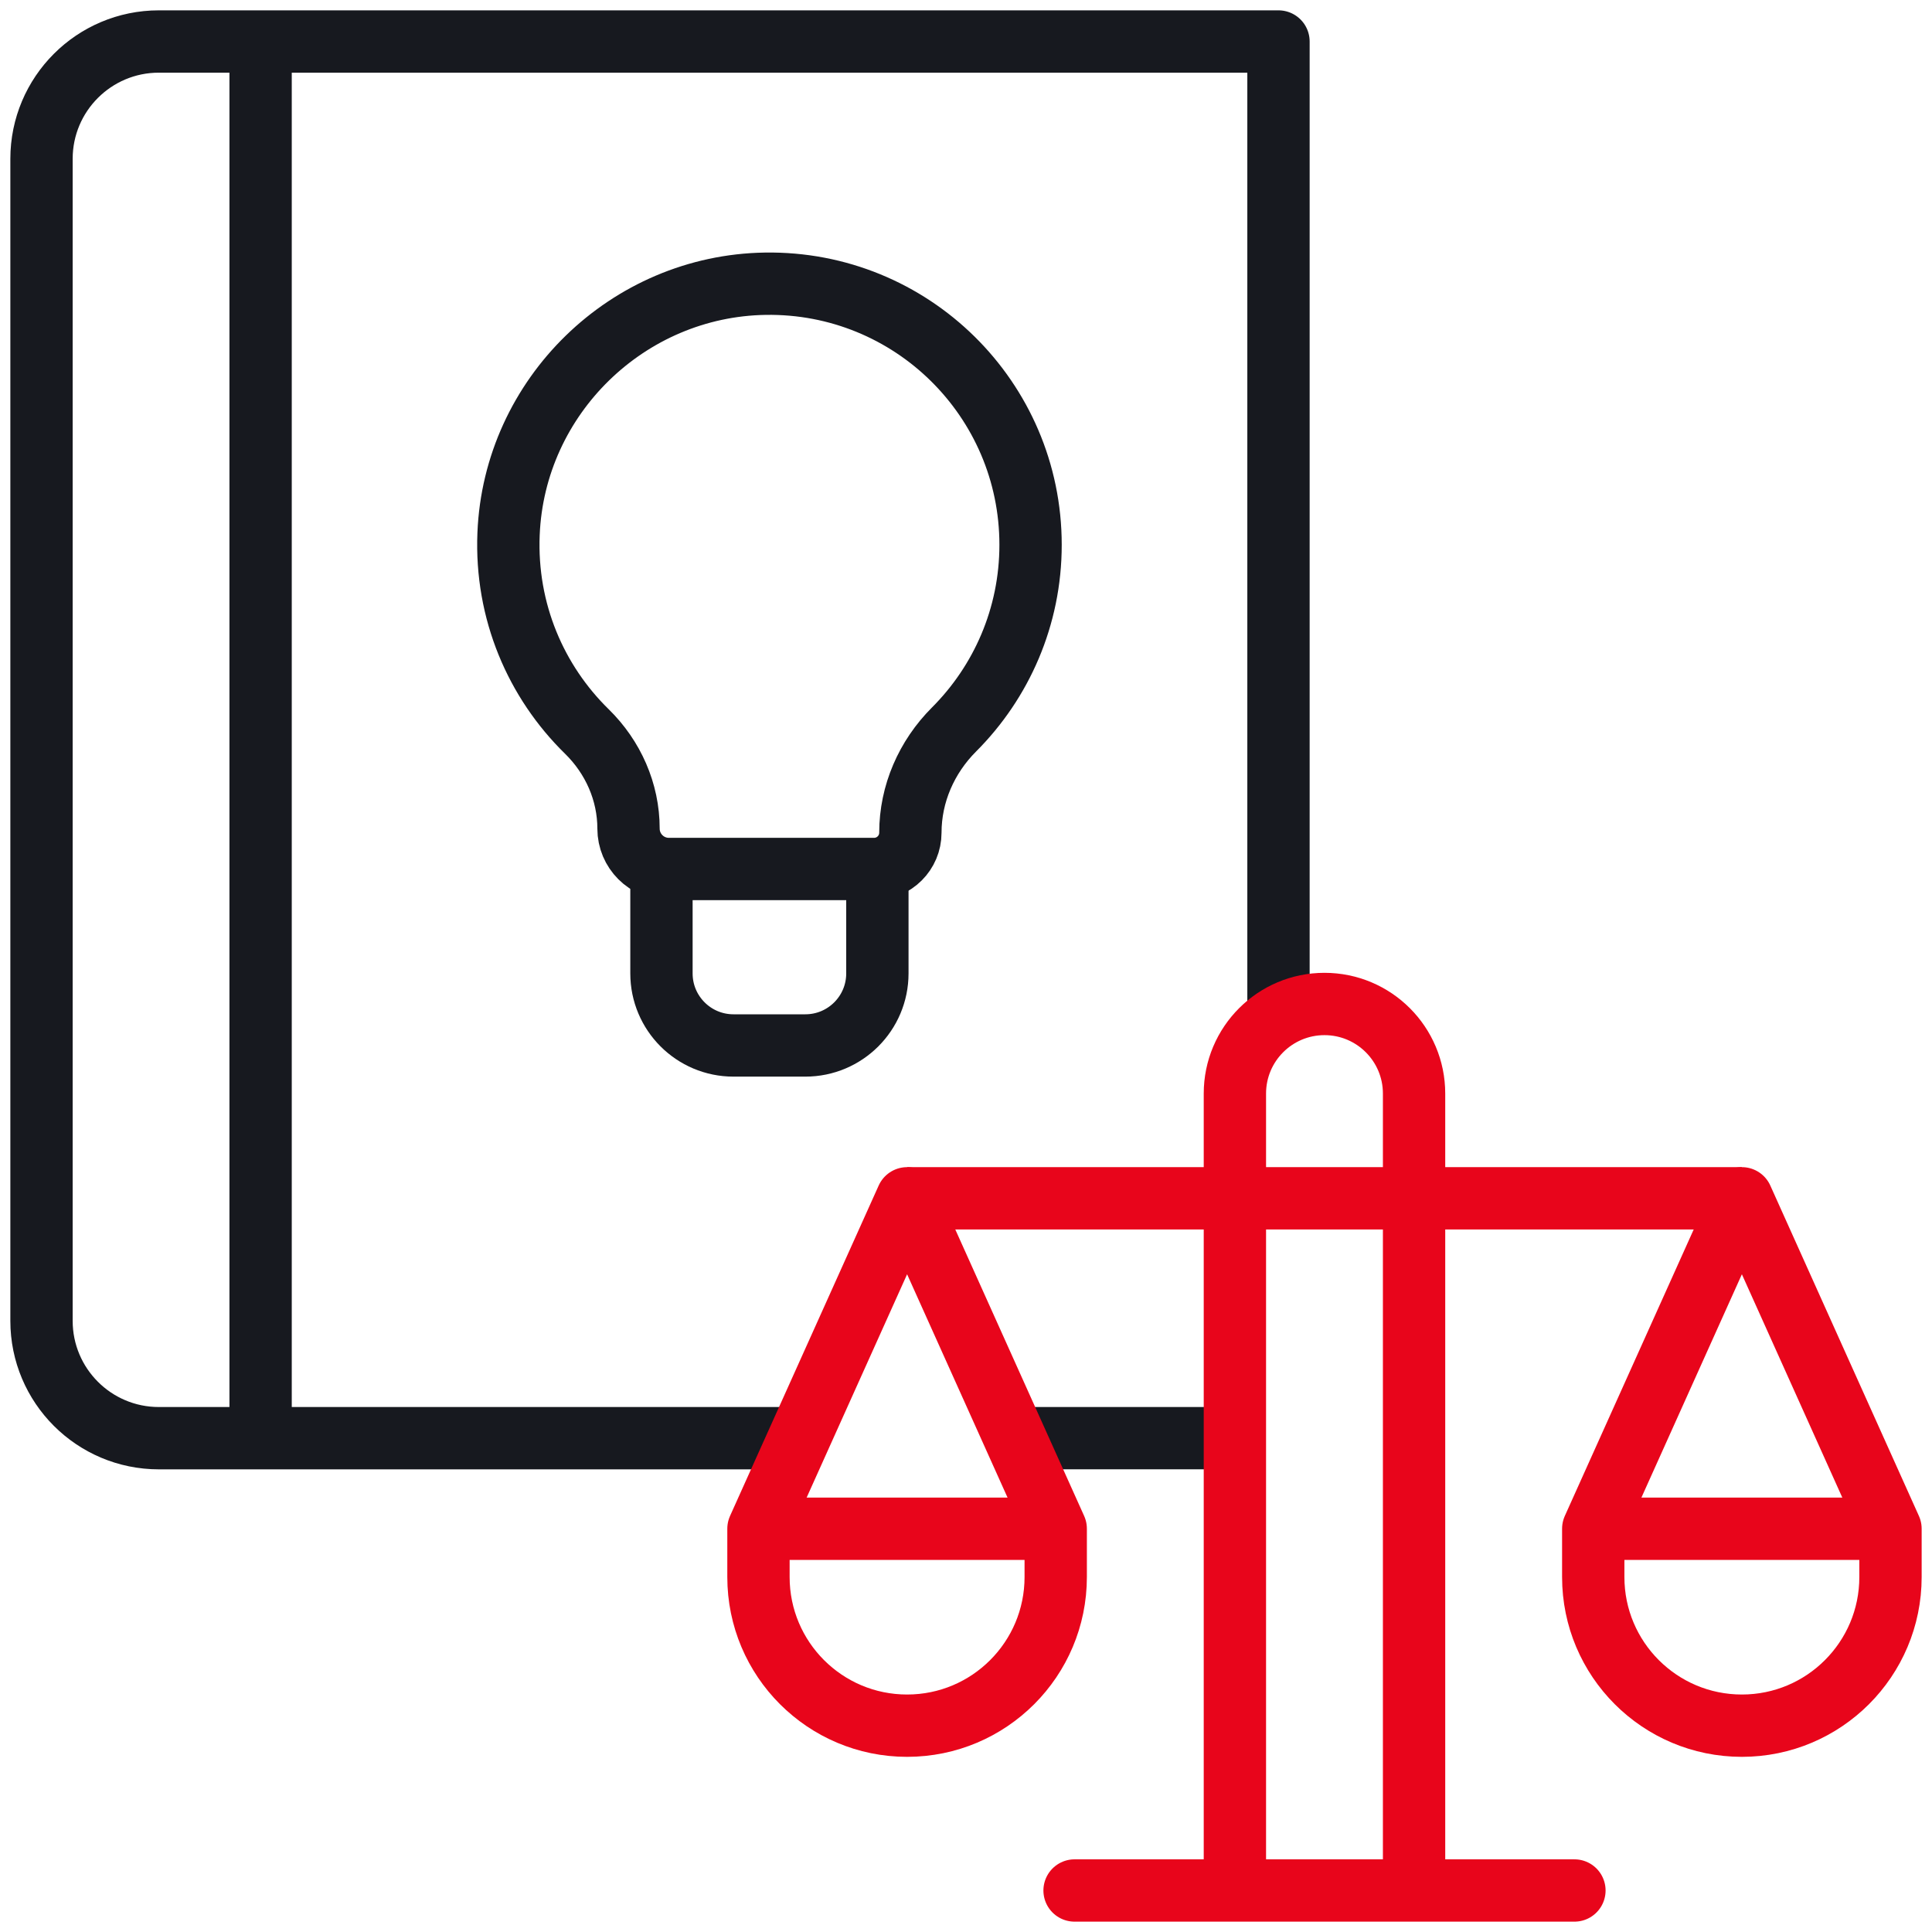 <svg width="62" height="62" viewBox="0 0 62 62" fill="none" xmlns="http://www.w3.org/2000/svg">
<g clip-path="url(#clip0_3011_126559)">
<path d="M41.028 32.627V1.332H5.098C3.018 1.332 1.332 3.018 1.332 5.098V42.387C1.332 44.467 3.018 46.153 5.098 46.153H25.647" stroke="#17191F" stroke-width="2" stroke-miterlimit="10" stroke-linejoin="round"/>
<path d="M8.363 46.153V1.332" stroke="#17191F" stroke-width="2" stroke-miterlimit="10" stroke-linejoin="round"/>
<path d="M32.574 46.152H39.631" stroke="#17191F" stroke-width="2" stroke-miterlimit="10" stroke-linejoin="round"/>
<path d="M33.072 17.483C33.072 12.811 29.249 9.033 24.561 9.105C20.144 9.172 16.498 12.722 16.32 17.136C16.219 19.62 17.201 21.877 18.832 23.473C19.674 24.297 20.17 25.412 20.17 26.591C20.17 27.307 20.75 27.887 21.466 27.887H28.05C28.693 27.887 29.215 27.366 29.215 26.722C29.215 25.474 29.734 24.292 30.617 23.409C32.133 21.892 33.072 19.797 33.072 17.483Z" stroke="#17191F" stroke-width="2" stroke-miterlimit="10" stroke-linecap="round" stroke-linejoin="round"/>
<path d="M21.227 27.887V31.238C21.227 32.515 22.262 33.55 23.539 33.55H25.844C27.121 33.55 28.156 32.515 28.156 31.238V27.887" stroke="#17191F" stroke-width="2" stroke-miterlimit="10" stroke-linejoin="round"/>
<path d="M29.109 38.455H55.898" stroke="#E8051B" stroke-width="2" stroke-miterlimit="10" stroke-linejoin="round"/>
<path d="M34.484 60.668H50.525" stroke="#E8051B" stroke-width="2" stroke-miterlimit="10" stroke-linecap="round" stroke-linejoin="round"/>
<path d="M39.629 60.668V35.094C39.629 33.506 40.916 32.219 42.504 32.219C44.092 32.219 45.379 33.506 45.379 35.094V60.668" stroke="#E8051B" stroke-width="2" stroke-miterlimit="10" stroke-linejoin="round"/>
<path d="M55.899 38.455L51.129 49.058V50.609C51.129 53.243 53.264 55.379 55.899 55.379C58.533 55.379 60.668 53.243 60.668 50.609V49.059L55.899 38.455Z" stroke="#E8051B" stroke-width="2" stroke-miterlimit="10" stroke-linecap="round" stroke-linejoin="round"/>
<path d="M29.11 38.455L24.34 49.058V50.609C24.34 53.243 26.475 55.379 29.11 55.379C31.744 55.379 33.879 53.243 33.879 50.609V49.058L29.11 38.455Z" stroke="#E8051B" stroke-width="2" stroke-miterlimit="10" stroke-linecap="round" stroke-linejoin="round"/>
<path d="M24.34 49.059H33.879" stroke="#E8051B" stroke-width="2" stroke-miterlimit="10" stroke-linejoin="round"/>
<path d="M60.668 49.059H51.129" stroke="#E8051B" stroke-width="2" stroke-miterlimit="10" stroke-linejoin="round"/>
</g>
<defs>
<clipPath id="clip0_3011_126559">
<rect width="62" height="62" fill="white"/>
</clipPath>
</defs>
</svg>
